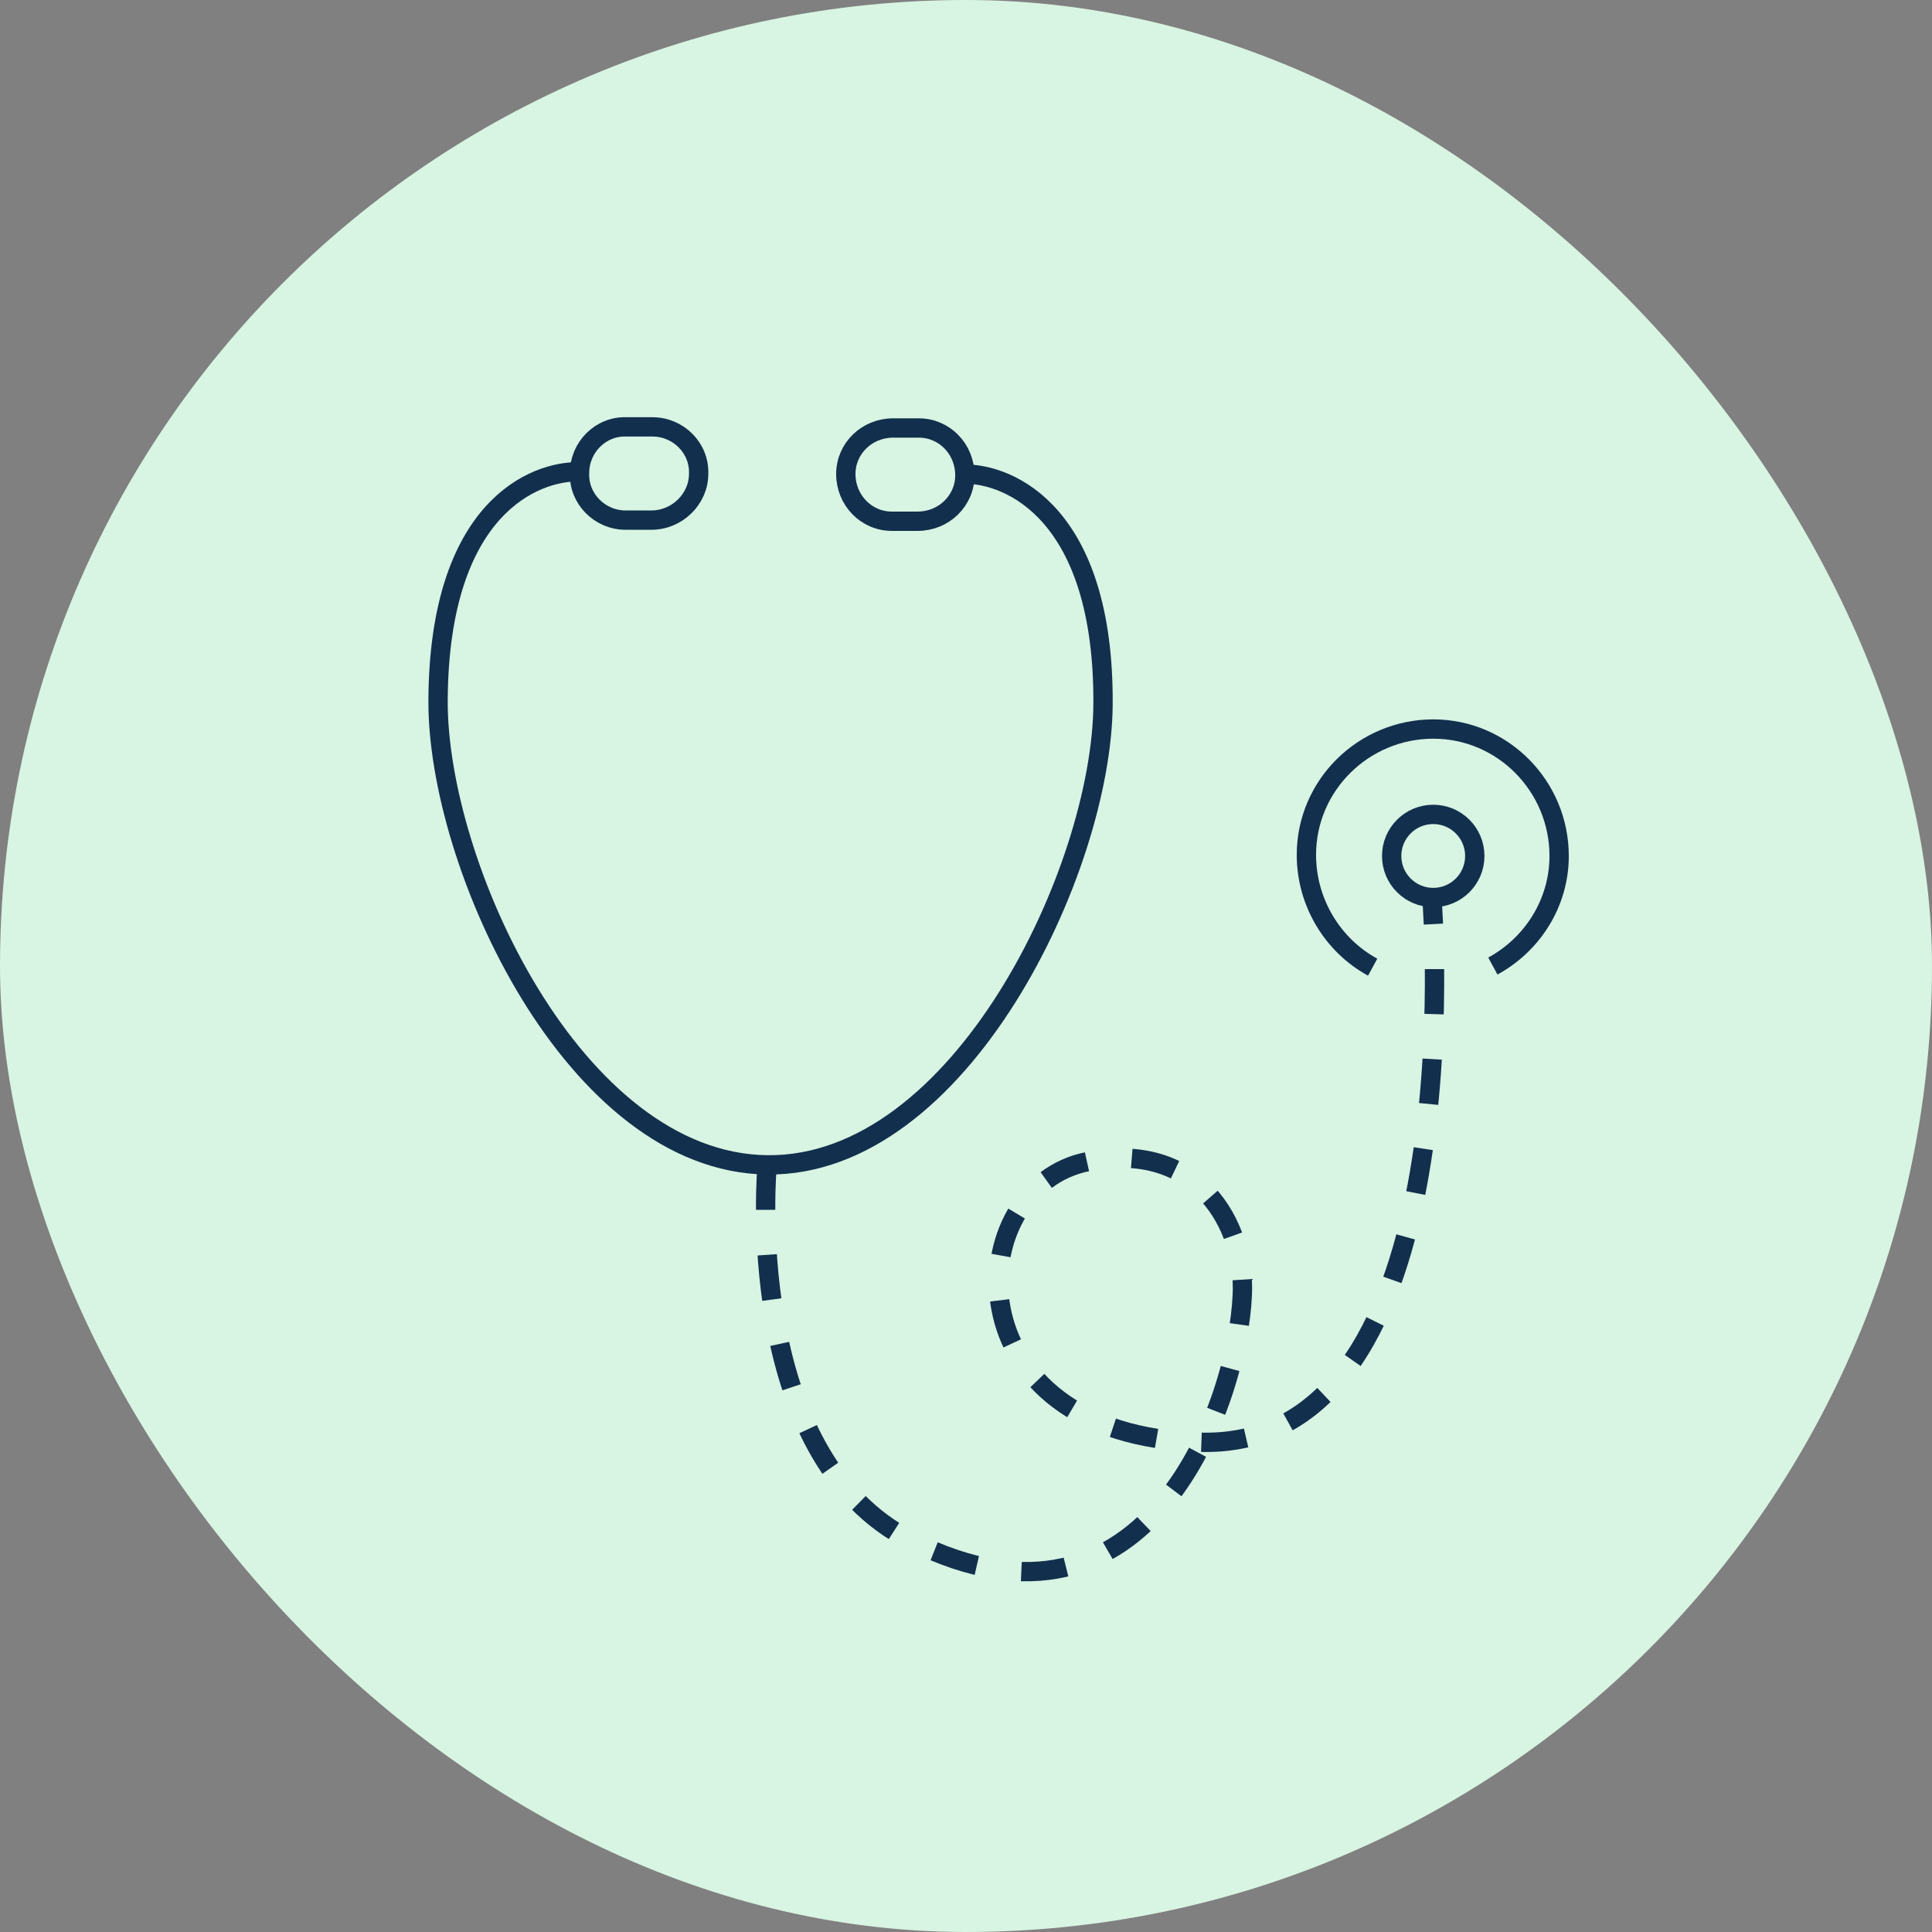 <svg width="100" height="100" viewBox="0 0 100 100" fill="none" xmlns="http://www.w3.org/2000/svg">
<rect x="0" y="0" width="100" height="100" fill="#808080" stroke="none"/>
<g clip-path="url(#clip0_1487_1686)">
<rect width="100" height="100" rx="50" fill="#D8F4E2"/>
<path d="M33.719 26.921H32.382C31.045 26.921 29.94 25.816 29.998 24.479C29.998 23.142 31.103 22.037 32.44 22.096H33.777C35.115 22.096 36.219 23.2 36.161 24.537C36.161 25.816 35.056 26.921 33.719 26.921Z" stroke="#122F4E" stroke-miterlimit="10"/>
<path d="M46.163 26.979H47.5C48.837 26.979 49.942 25.932 49.942 24.595C49.942 23.258 48.896 22.153 47.558 22.153H46.221C44.884 22.153 43.779 23.2 43.779 24.537C43.779 25.874 44.826 26.979 46.163 26.979Z" stroke="#122F4E" stroke-miterlimit="10"/>
<path d="M49.942 24.538C52.267 24.538 57.151 26.572 57.093 36.456C57.035 45.003 49.709 60.41 39.709 60.293C29.709 60.177 22.616 44.77 22.674 36.224C22.732 26.282 27.674 24.363 30 24.421" stroke="#122F4E" stroke-miterlimit="10"/>
<path d="M39.708 60.293C39.708 60.293 38.312 75.351 47.208 79.769C59.533 85.932 64.068 72.444 64.301 67.037C64.475 63.374 61.975 59.014 56.335 60.118C49.649 61.397 49.01 74.362 62.208 74.653C76.335 74.944 74.126 46.63 74.126 46.63" stroke="#122F4E" stroke-miterlimit="10" stroke-dasharray="2.33 2.33"/>
<path d="M74.183 46.456C75.372 46.456 76.335 45.493 76.335 44.304C76.335 43.117 75.372 42.153 74.183 42.153C72.996 42.153 72.032 43.117 72.032 44.304C72.032 45.493 72.996 46.456 74.183 46.456Z" stroke="#122F4E" stroke-miterlimit="10"/>
<path d="M71.049 50.06C69.014 48.956 67.619 46.746 67.619 44.246C67.619 40.642 70.584 37.735 74.189 37.735C77.794 37.735 80.701 40.7 80.701 44.305C80.701 46.746 79.305 48.898 77.27 50.002" stroke="#122F4E" stroke-miterlimit="10"/>
</g>
<defs>
<clipPath id="clip0_1487_1686">
<rect width="100" height="100" rx="50" fill="white"/>
</clipPath>
</defs>
</svg>

